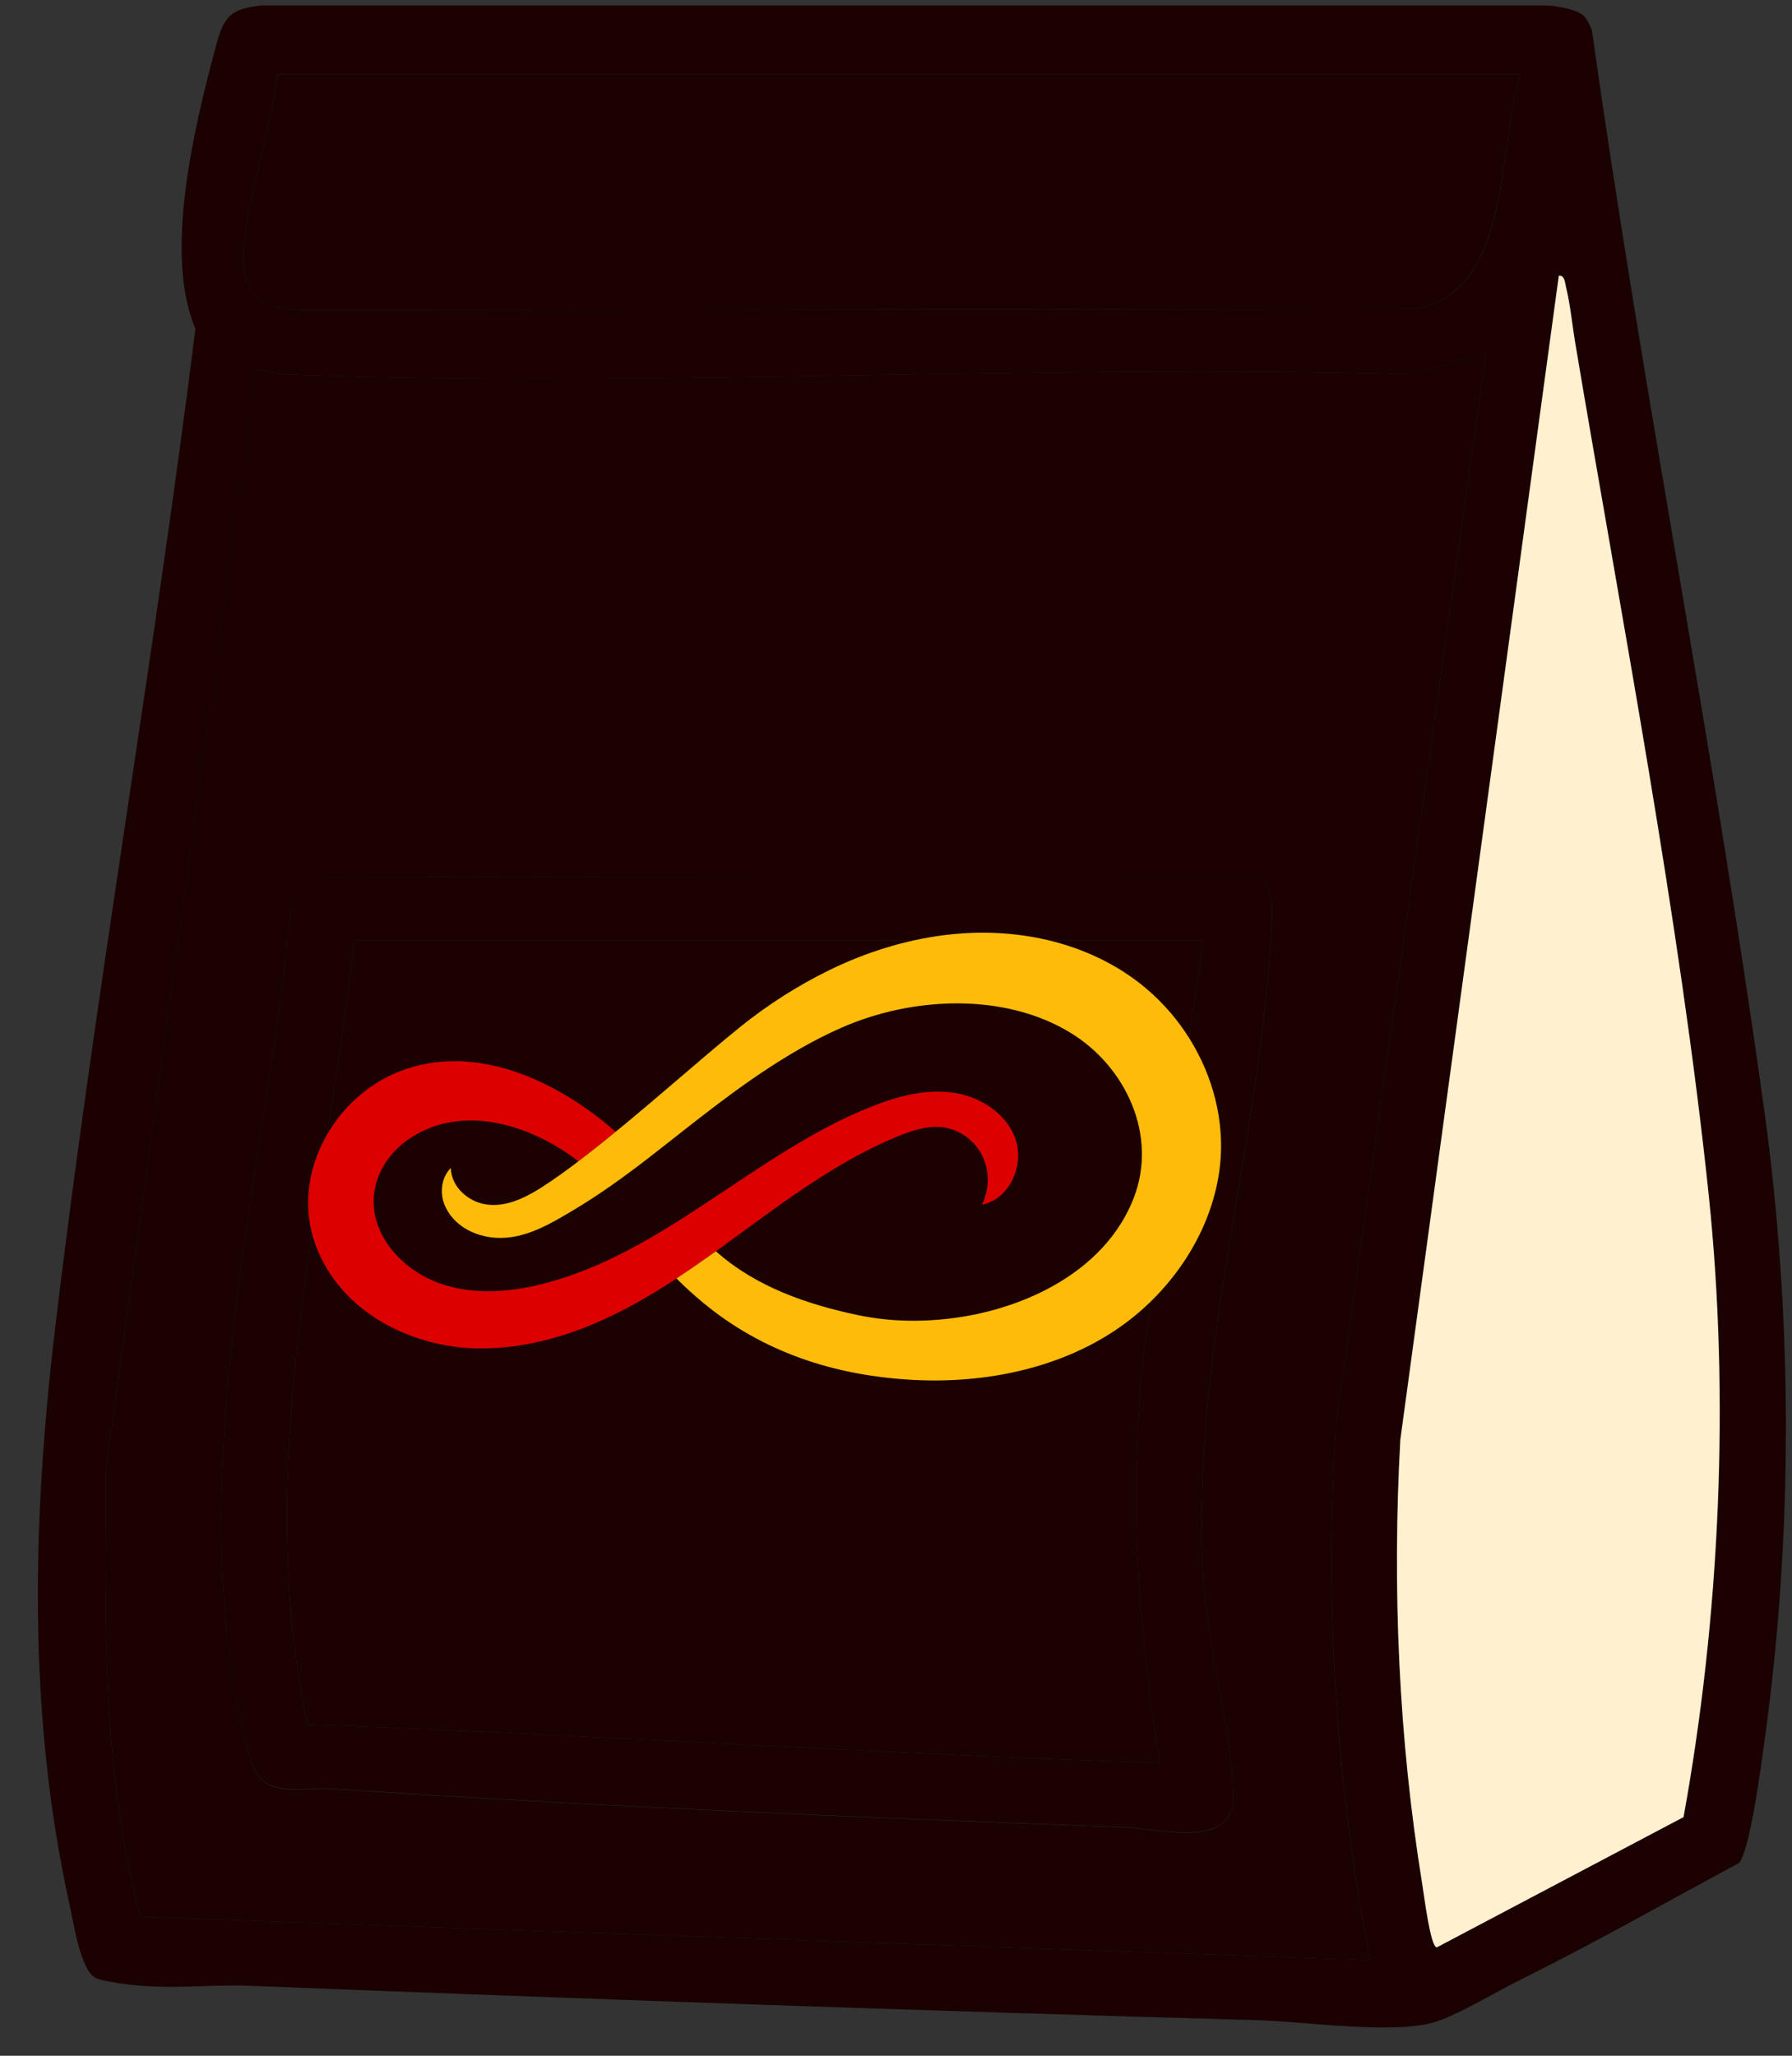 <svg width="34" height="39" viewBox="0 0 34 39" fill="none" xmlns="http://www.w3.org/2000/svg">
<rect x="0" y="0" width="34" height="39" fill="#333333" stroke="none"/>
<path d="M30.043 0.292C30.099 0.342 30.177 0.498 30.204 0.576C31.162 7.413 32.526 14.217 33.473 21.059C34.018 25.001 34.024 29.127 33.473 33.069C33.411 33.514 33.211 35.057 32.999 35.341C31.624 36.081 30.249 36.861 28.852 37.557C28.378 37.79 27.749 38.175 27.282 38.342C26.519 38.614 24.737 38.347 23.852 38.325C17.482 38.147 11.102 37.924 4.743 37.673C4.103 37.646 3.418 37.724 2.783 37.679C2.577 37.668 1.943 37.601 1.804 37.518C1.52 37.351 1.397 36.471 1.319 36.131C0.523 32.523 0.612 28.849 1.046 25.202C1.798 18.871 2.917 12.569 3.708 6.238C3.101 4.818 3.685 2.419 4.086 0.915C4.237 0.342 4.337 0.164 4.972 0.103H29.375C29.559 0.119 29.904 0.175 30.038 0.292H30.043ZM28.846 1.405H5.261C5.144 2.474 4.704 3.655 4.621 4.707C4.554 5.548 4.888 5.821 5.707 5.882L26.836 5.86C28.707 5.548 28.401 2.786 28.846 1.405ZM29.575 5.23L26.569 27.306C26.413 30.118 26.541 32.969 26.986 35.747C27.02 35.953 27.137 36.916 27.259 36.939L31.942 34.467C32.638 30.664 32.827 26.527 32.42 22.669C31.875 17.463 30.756 11.706 29.887 6.5C29.831 6.166 29.793 5.77 29.715 5.453C29.692 5.37 29.692 5.208 29.575 5.225V5.23ZM28.195 6.695L26.858 7.101C19.743 6.895 12.482 7.363 5.384 7.101C5.2 7.096 5.038 7.018 4.86 7.018L2.01 27.88C1.993 30.725 1.921 33.609 2.672 36.365L26.001 37.189C25.338 33.843 25.127 30.396 25.349 26.983L28.195 6.695Z" fill="#1B0101"/>
<path d="M5.89 16.634L23.807 16.65C24.18 16.773 24.141 17.229 24.124 17.547C23.93 21.683 22.593 25.575 22.827 29.907C22.899 31.243 23.373 32.824 23.401 34.06C23.423 35.107 21.97 34.684 21.329 34.662C16.324 34.478 11.28 34.267 6.28 33.932C5.868 33.905 5.233 34.055 4.938 33.732C4.604 33.364 4.342 31.449 4.292 30.881C3.852 26.266 5.083 21.722 5.528 17.157L5.89 16.628V16.634ZM22.827 17.836H6.725C6.163 22.764 4.771 27.758 5.834 32.713C11.241 32.919 16.625 33.264 22.014 33.448C21.574 30.881 21.424 28.292 21.697 25.692L22.827 17.836Z" fill="#1B0101"/>
<path d="M28.195 6.694L25.35 26.983C25.127 30.396 25.333 33.837 26.001 37.189L2.672 36.365C1.921 33.603 1.993 30.719 2.01 27.88L4.855 7.017C5.033 7.017 5.2 7.095 5.378 7.101C12.477 7.362 19.737 6.895 26.853 7.101L28.189 6.694H28.195ZM5.89 16.633L5.529 17.162C5.083 21.727 3.853 26.27 4.293 30.886C4.348 31.448 4.604 33.364 4.938 33.737C5.233 34.065 5.868 33.909 6.28 33.937C11.28 34.271 16.324 34.483 21.33 34.666C21.97 34.689 23.423 35.112 23.401 34.065C23.373 32.829 22.9 31.248 22.827 29.912C22.594 25.58 23.93 21.688 24.125 17.551C24.141 17.229 24.18 16.772 23.807 16.655L5.89 16.638V16.633Z" fill="#1B0101"/>
<path d="M29.575 5.232C29.692 5.215 29.692 5.376 29.715 5.46C29.793 5.777 29.831 6.173 29.887 6.507C30.761 11.713 31.875 17.47 32.42 22.675C32.821 26.528 32.632 30.671 31.942 34.473L27.259 36.945C27.137 36.923 27.02 35.954 26.986 35.754C26.535 32.976 26.413 30.119 26.569 27.313L29.575 5.237V5.232Z" fill="#FFF0CF"/>
<path d="M28.846 1.406C28.401 2.787 28.701 5.543 26.836 5.86L5.707 5.883C4.888 5.821 4.554 5.554 4.621 4.708C4.705 3.65 5.144 2.475 5.261 1.406H28.846Z" fill="#1B0101"/>
<path d="M22.827 17.836L21.697 25.692C21.424 28.292 21.575 30.881 22.014 33.448C16.625 33.264 11.241 32.919 5.835 32.713C4.771 27.752 6.163 22.758 6.725 17.836H22.827Z" fill="#1B0101"/>
<path d="M17.054 21.55C17.324 21.441 17.613 21.346 17.901 21.387C18.216 21.431 18.501 21.645 18.64 21.931C18.779 22.218 18.772 22.568 18.631 22.854C19.147 22.757 19.438 22.116 19.27 21.619C19.102 21.12 18.59 20.797 18.069 20.727C17.548 20.657 17.021 20.8 16.533 20.994C14.325 21.872 12.587 23.786 10.281 24.361C9.661 24.516 8.996 24.565 8.39 24.363C7.863 24.188 7.382 23.797 7.179 23.271C6.922 22.606 7.241 21.929 7.82 21.568C8.834 20.934 10.1 21.359 10.975 22.031C11.032 21.988 11.088 21.944 11.144 21.901C11.325 21.76 11.504 21.617 11.681 21.472L11.64 21.436C10.557 20.498 9.006 19.767 7.577 20.327C6.36 20.804 5.552 22.215 5.947 23.497C6.355 24.82 7.731 25.557 9.052 25.581C9.828 25.594 10.601 25.402 11.311 25.096C12.347 24.65 13.264 23.974 14.174 23.308C15.084 22.642 16.009 21.975 17.054 21.55Z" fill="#DC0000"/>
<path d="M23.119 21.15C22.986 20.34 22.585 19.575 22.005 18.992C21.994 18.98 21.981 18.968 21.969 18.956C21.831 18.82 21.683 18.694 21.527 18.58C20.592 17.896 19.41 17.631 18.264 17.707C18.147 17.715 18.03 17.726 17.913 17.741C17.157 17.837 16.42 18.07 15.736 18.404C15.142 18.695 14.575 19.056 14.059 19.47C13.958 19.551 13.859 19.633 13.76 19.715C13.649 19.807 13.539 19.9 13.429 19.993C13.31 20.094 13.192 20.195 13.073 20.297C12.948 20.404 12.823 20.511 12.698 20.617C12.57 20.727 12.441 20.837 12.312 20.946C12.181 21.056 12.051 21.166 11.92 21.275C11.664 21.487 11.407 21.697 11.144 21.901C10.92 22.075 10.688 22.25 10.45 22.411C10.233 22.558 10.007 22.702 9.758 22.789C9.519 22.872 9.259 22.893 9.022 22.792C8.851 22.719 8.694 22.582 8.614 22.412C8.577 22.332 8.555 22.246 8.554 22.158C8.378 22.332 8.343 22.614 8.427 22.837C8.58 23.239 8.991 23.456 9.403 23.482C9.939 23.517 10.421 23.231 10.864 22.967C11.359 22.673 11.826 22.337 12.281 21.986C12.71 21.655 13.131 21.314 13.563 20.987C13.997 20.658 14.441 20.341 14.906 20.057C15.251 19.846 15.607 19.654 15.977 19.492C17.298 18.912 19.043 18.821 20.309 19.592C21.359 20.231 21.972 21.538 21.51 22.729C21.001 24.041 19.608 24.756 18.289 24.976C17.621 25.087 16.93 25.088 16.267 24.947C15.319 24.746 14.343 24.416 13.583 23.738C13.337 23.914 13.089 24.087 12.836 24.253C12.836 24.253 12.836 24.254 12.836 24.254C12.992 24.414 13.149 24.554 13.348 24.721C14.461 25.637 15.809 26.103 17.36 26.18C18.846 26.253 20.435 25.894 21.589 24.914C22.399 24.226 22.999 23.251 23.139 22.183C23.184 21.838 23.175 21.49 23.119 21.15H23.119Z" fill="#FFBB0A"/>
</svg>

